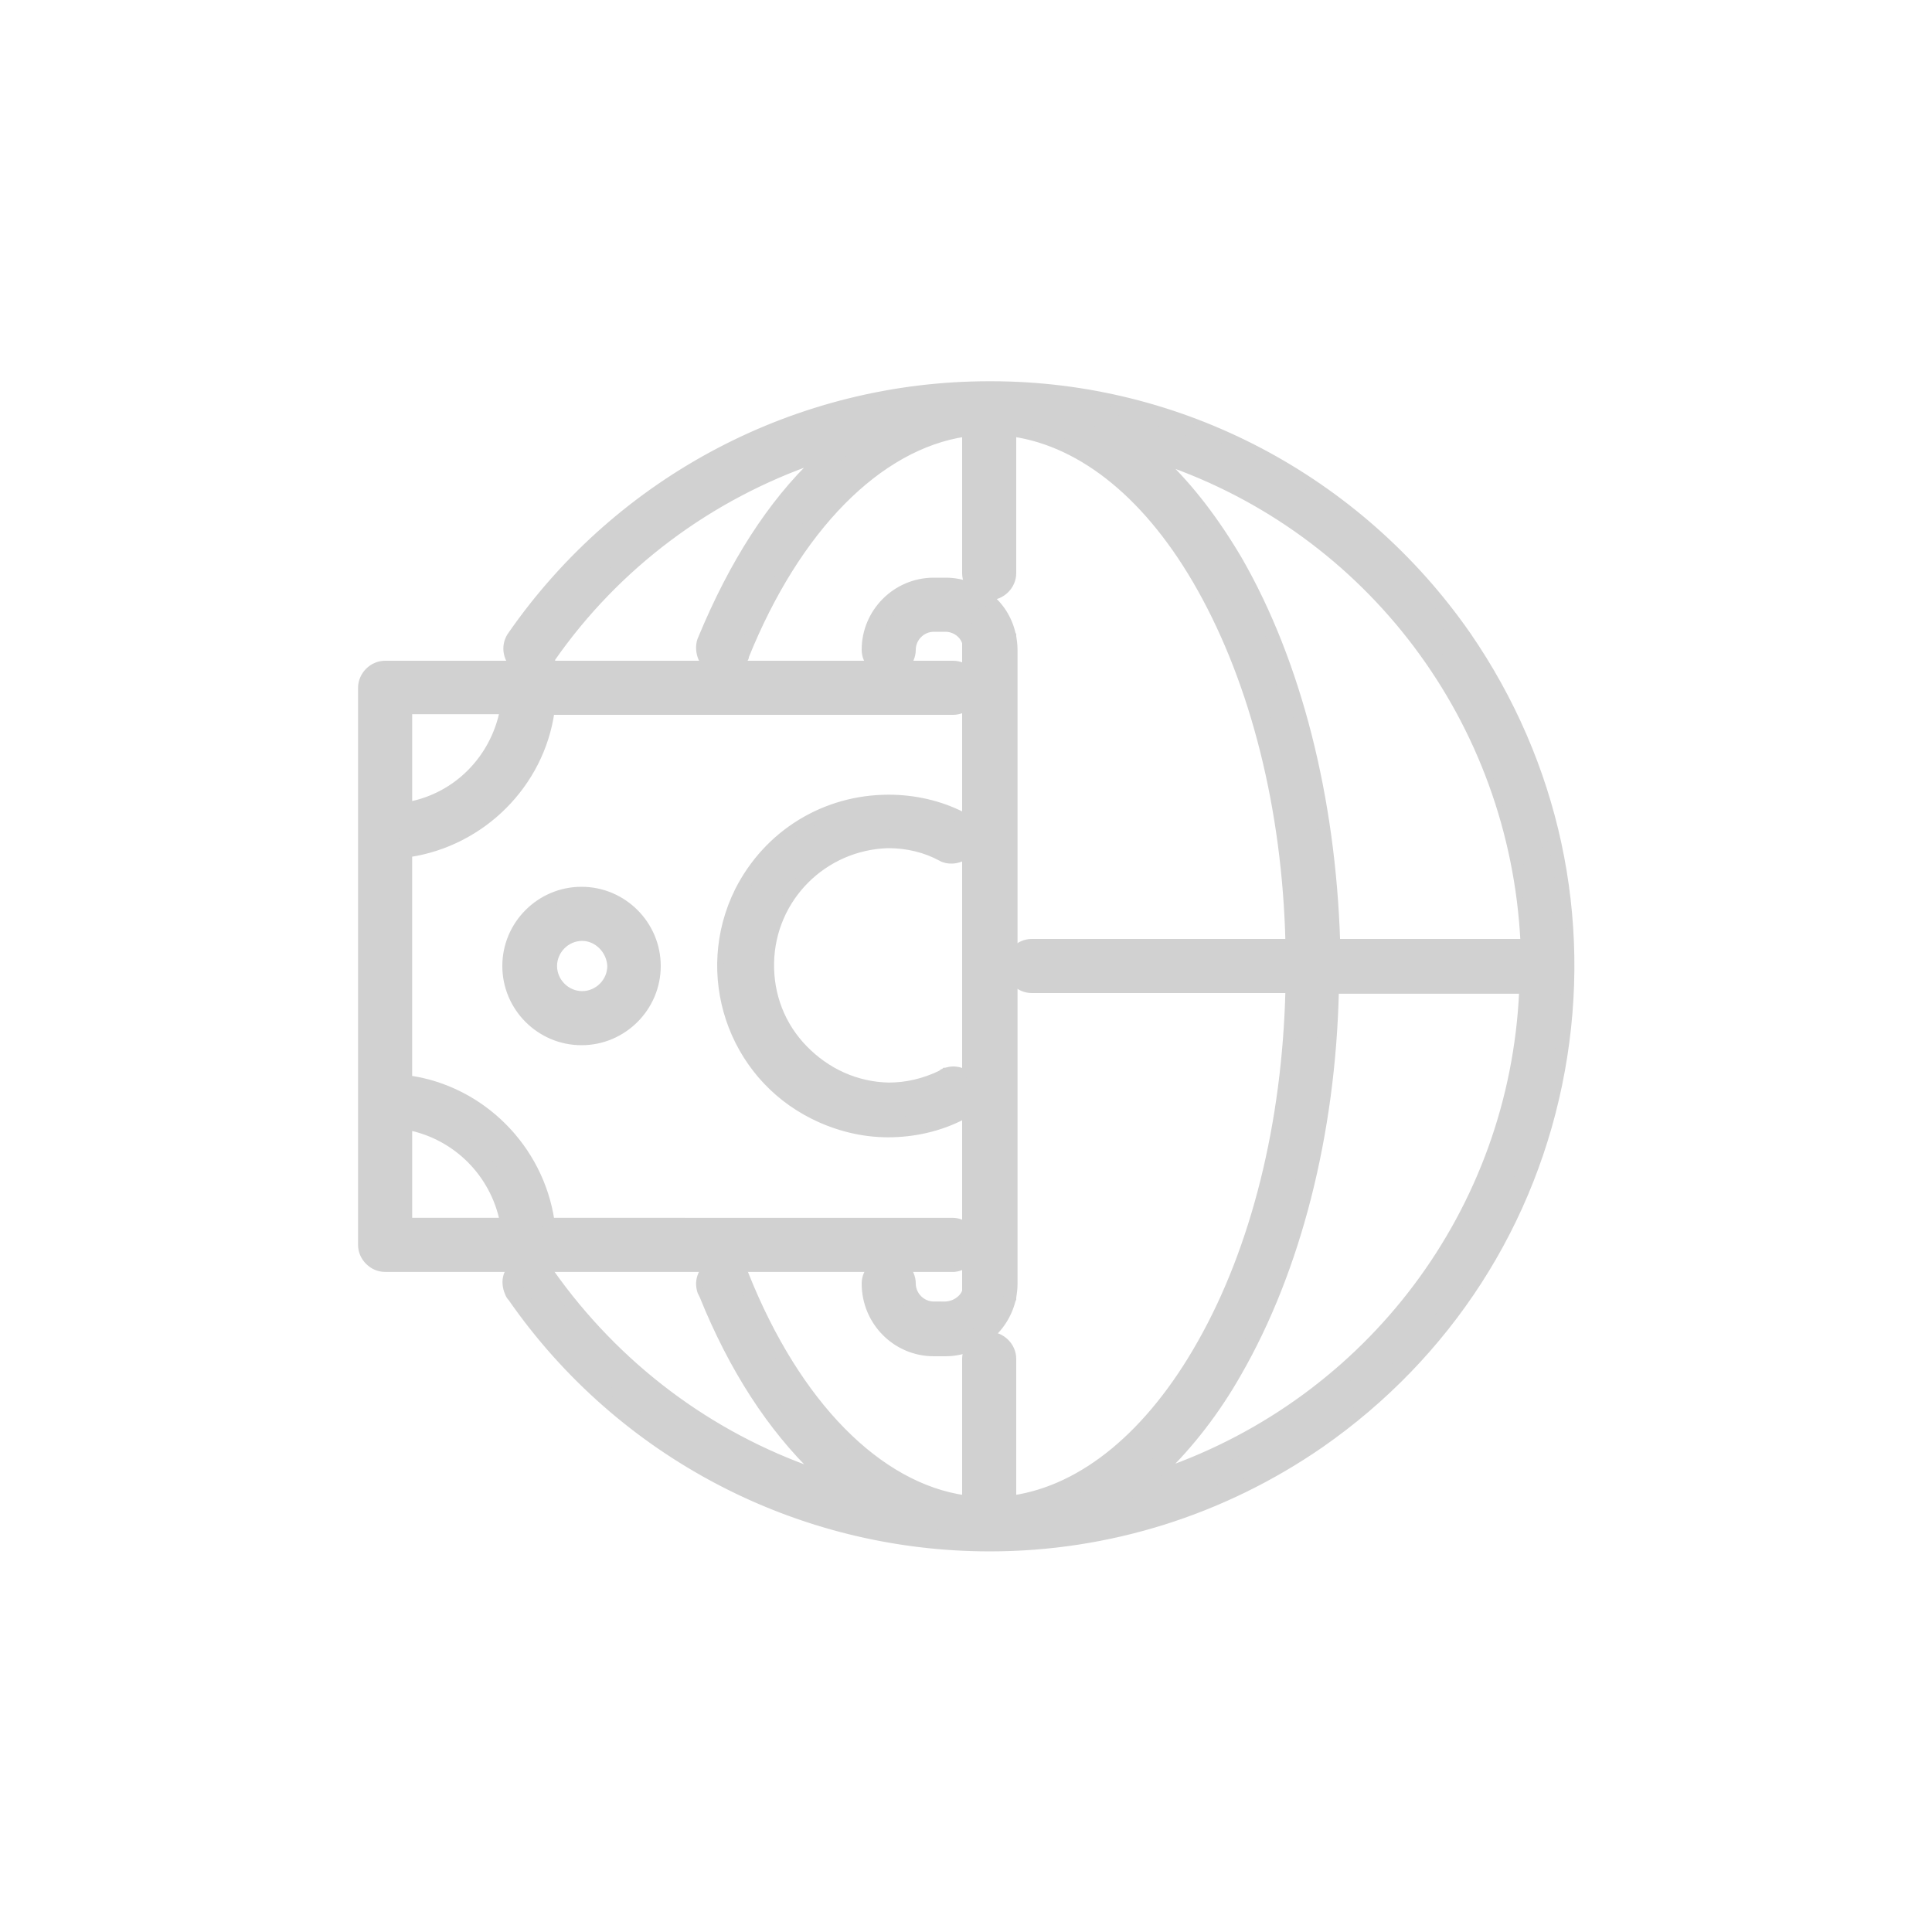 <?xml version="1.0" encoding="utf-8"?>
<!-- Generator: Adobe Illustrator 23.0.3, SVG Export Plug-In . SVG Version: 6.00 Build 0)  -->
<svg version="1.1" id="Calque_1" xmlns="http://www.w3.org/2000/svg" xmlns:xlink="http://www.w3.org/1999/xlink" x="0px" y="0px"
	 viewBox="0 0 300 300" style="enable-background:new 0 0 300 300;" xml:space="preserve">
<style type="text/css">
	.st0{fill:#D1D1D1;stroke:#D1D1D1;stroke-miterlimit:10;}
</style>
<title>icon-get-your-funds</title>
<g>
	<g>
		<path class="st0" d="M153.7,239.4c-29.3,0-56.8-14.4-73.5-38.4c-0.2-0.2-0.3-0.4-0.4-0.7c-0.7-1.5-0.1-3,1.3-3.7
			c0.4-0.2,0.8-0.3,1.2-0.3c1,0,1.9,0.6,2.4,1.5c11.3,16.2,27.6,27.7,46.4,33c-8.6-6.7-15.8-17.1-21.1-30.2
			c-0.1-0.1-0.2-0.3-0.2-0.4c-0.3-0.6-0.2-1.4,0-2c0.3-0.7,0.9-1.2,1.6-1.5c0.2-0.1,0.6-0.2,1-0.2c1.1,0,2.1,0.7,2.5,1.8
			c8.4,20.8,21.8,34,36.1,35.4V211c0-1.5,1.2-2.7,2.7-2.7s2.7,1.2,2.7,2.7v22.8c24.5-2.5,44-37.7,44.8-81.1h-40.9
			c-1.5,0-2.7-1.2-2.7-2.7s1.2-2.7,2.7-2.7h40.9c-0.8-43.4-20.3-78.6-44.8-81.1V89c0,1.5-1.2,2.7-2.7,2.7S151,90.5,151,89V66.3
			c-14.3,1.5-27.7,14.7-36,35.4c0,0.1-0.1,0.2-0.2,0.4l0,0c-0.5,0.9-1.5,1.5-2.5,1.5c-0.4,0-0.8-0.1-1.1-0.3
			c-0.6-0.3-1.1-0.9-1.3-1.6c-0.2-0.7-0.2-1.5,0.1-2.1c5.4-13.3,12.7-23.7,21.2-30.4c-18.8,5.3-35.1,16.8-46.3,32.9l0,0v0.1
			l-0.3,0.5h-0.1c-0.5,0.5-1.2,0.8-1.9,0.8c-0.6,0-1.1-0.2-1.6-0.6c-1.2-1-1.4-2.6-0.5-3.8c16.7-24,44.1-38.4,73.4-38.4h0.3
			c29.1,0,56.5,14.4,73.1,38.5c28.1,40.5,17.9,96.2-22.6,124.3C189.4,233.9,171.9,239.4,153.7,239.4L153.7,239.4z M206.4,152.8
			c-0.3,22.5-5.7,43.8-15,59.9c-4.3,7.4-9.4,13.6-15,18.1c35.2-10,59.9-41.3,61.1-78L206.4,152.8L206.4,152.8z M237.6,147.3
			c-1.3-36.9-26-68.2-61.2-78.1c5.6,4.4,10.6,10.5,15.1,18.2c9.2,16.1,14.6,37.3,15.1,59.9L237.6,147.3L237.6,147.3z"/>
		<path class="st0" d="M153.9,61.7c28.9,0,55.9,14.3,72.3,38.1c27.8,40.1,17.8,95.1-22.3,122.9c-15.3,10.6-32.9,15.7-50.2,15.7
			c-28,0-55.5-13.3-72.7-38c-0.1-0.1-0.2-0.3-0.3-0.5c-0.4-0.9-0.1-1.9,0.8-2.3c0.3-0.1,0.5-0.2,0.8-0.2c0.6,0,1.2,0.3,1.5,1
			c12.4,17.8,31,30.2,52.2,34.7c-10.1-6.2-19-17.6-25.2-33.1c-0.1,0-0.1-0.1-0.1-0.1c-0.4-0.9,0.1-1.9,1-2.2
			c0.2-0.1,0.4-0.1,0.6-0.1c0.7,0,1.3,0.5,1.6,1.1c8.8,21.9,22.9,35.3,38,36.2V211c0-0.9,0.8-1.7,1.7-1.7s1.7,0.8,1.7,1.7v23.9
			c25.6-1.6,46.3-38.1,46.8-83.2h-41.9c-0.9,0-1.7-0.8-1.7-1.7s0.8-1.7,1.7-1.7h41.9c-0.5-45.1-21.2-81.6-46.8-83.2V89
			c0,0.9-0.8,1.7-1.7,1.7s-1.7-0.8-1.7-1.7V65.2c-15.1,1-29.2,14.3-38,36.2c0,0.1-0.1,0.1-0.1,0.2c-0.3,0.6-1,1-1.6,1
			c-0.2,0-0.5,0-0.7-0.2c-0.8-0.4-1.2-1.5-0.8-2.3c6.3-15.4,15.1-26.9,25.2-33.1c-21.1,4.5-39.8,16.9-52.1,34.7
			c-0.1,0-0.1,0.1-0.1,0.1c-0.4,0.4-0.9,0.7-1.4,0.7c-0.4,0-0.7-0.1-1-0.4c-0.7-0.6-0.9-1.6-0.3-2.4c16.5-23.8,43.6-38,72.6-38
			C153.7,61.7,153.8,61.7,153.9,61.7 M205.6,148.3h33c-0.9-39.3-28.6-73-67.1-81.3c7.1,4.4,13.6,11.5,19.1,20.9
			C199.9,104.1,205.2,125.5,205.6,148.3 M171.4,233.1c38.5-8.4,66.2-42,67-81.3h-33c-0.2,22.8-5.5,44.2-14.9,60.4
			C185.1,221.6,178.5,228.7,171.4,233.1 M153.9,59.7h-0.3c-29.6,0-57.3,14.5-74.2,38.8c-1.2,1.6-0.9,3.8,0.6,5.1l0,0h0.1
			c0.7,0.5,1.4,0.8,2.2,0.8c0.8,0,1.6-0.3,2.2-0.8h0.3l0.6-0.9l0.3-0.3v-0.1c10.1-14.5,24.5-25.2,41.1-30.9
			c-7.1,6.7-13.1,16.1-17.9,27.7c-0.4,0.8-0.4,1.9-0.1,2.8s1,1.7,1.8,2.1c0.5,0.2,1,0.4,1.6,0.4c1.4,0,2.7-0.8,3.4-2
			c0.1-0.1,0.2-0.3,0.2-0.4v-0.1l0,0l0,0c8-19.8,20.6-32.6,34.1-34.6V89c0,2,1.7,3.7,3.7,3.7s3.7-1.7,3.7-3.7V67.3
			c10.9,1.6,21.2,10,29.1,24.1c8.3,14.8,13.2,34.2,13.7,54.9h-39.9c-2,0-3.7,1.7-3.7,3.7s1.7,3.7,3.7,3.7h39.9
			c-0.5,20.7-5.3,40.1-13.7,54.9c-7.9,14-18.2,22.5-29.1,24.1V211c0-2-1.7-3.7-3.7-3.7s-3.7,1.7-3.7,3.7v21.7
			c-13.5-1.9-26.1-14.7-34.1-34.7c-0.5-1.5-1.9-2.4-3.4-2.4c-0.5,0-0.9,0.1-1.4,0.3c-0.9,0.3-1.7,1.1-2.1,2s-0.4,1.8-0.1,2.7
			c0.1,0.2,0.2,0.4,0.3,0.6c4.6,11.4,10.6,20.6,17.7,27.4c-16.6-5.7-31-16.5-41.3-31.1c-0.6-1.2-1.8-2-3.2-2c-0.6,0-1.1,0.1-1.6,0.3
			c-0.9,0.4-1.6,1.2-2,2.2c-0.3,0.9-0.2,1.9,0.2,2.8l0,0l0,0c0.1,0.3,0.3,0.6,0.5,0.8c16.9,24.3,44.6,38.8,74.3,38.8
			c18.4,0,36.2-5.6,51.4-16.1c19.8-13.8,33.1-34.4,37.4-58.1c4.3-23.7-0.9-47.7-14.6-67.6C211,74.3,183.4,59.7,153.9,59.7
			L153.9,59.7z M207.6,146.3c-0.7-22.4-6-43.4-15.2-59.4c-3.6-6.1-7.5-11.2-11.8-15.3c32,10.9,54.3,40.3,56,74.7L207.6,146.3
			L207.6,146.3z M207.4,153.8h29c-1.5,34.3-23.8,63.6-55.8,74.7c4.3-4.2,8.3-9.3,11.7-15.3C201.5,197.2,206.9,176.1,207.4,153.8
			L207.4,153.8z"/>
	</g>
	<g>
		<path class="st0" d="M145,209.1c-5.3,0-9.7-4.4-9.7-9.8c0-1.5,1.2-2.7,2.7-2.7s2.7,1.2,2.7,2.7c0,2.3,2,4.3,4.3,4.3h1.7
			c1.9,0,3.7-1.3,4.2-2.9v-101c-0.5-1.8-2.2-3-4.1-3H145c-2.3,0-4.3,2-4.3,4.3c0,1.5-1.2,2.7-2.7,2.7s-2.7-1.2-2.7-2.7
			c0-5.3,4.4-9.7,9.7-9.7h1.8c4.6,0,8.5,3.1,9.5,7.5v0.1V99c0.1,0.6,0.2,1.2,0.2,2v98.5c0,0.7-0.1,1.4-0.2,2v0.1v0.1
			c-1.1,4.4-5,7.5-9.5,7.5H145V209.1z"/>
		<path class="st0" d="M146.8,92.2c4.1,0,7.6,2.8,8.5,6.7V99c0.1,0.6,0.2,1.2,0.2,1.9v98.5c0,0.6-0.1,1.3-0.2,1.9v0.1
			c-1,3.9-4.5,6.7-8.5,6.7H145c-4.8,0-8.7-4-8.7-8.8c0-0.9,0.8-1.7,1.7-1.7s1.7,0.8,1.7,1.7c0,2.9,2.4,5.3,5.3,5.3h1.7
			c2.4,0,4.6-1.6,5.2-3.8V99.5c-0.6-2.3-2.7-3.9-5.1-3.9H145c-2.9,0-5.3,2.4-5.3,5.3c0,0.9-0.8,1.7-1.7,1.7s-1.7-0.8-1.7-1.7
			c0-4.8,3.9-8.7,8.7-8.7L146.8,92.2 M146.8,90.2H145c-5.9,0-10.7,4.8-10.7,10.7c0,2,1.7,3.7,3.7,3.7s3.7-1.7,3.7-3.7
			c0-1.8,1.5-3.3,3.3-3.3h1.8c1.4,0,2.7,0.9,3.1,2.2v100.7c-0.4,1.2-1.8,2.1-3.2,2.1H145c-1.8,0-3.3-1.5-3.3-3.3
			c0-2-1.7-3.7-3.7-3.7s-3.7,1.7-3.7,3.7c0,6,4.8,10.8,10.7,10.8h1.8c4.9,0,9.2-3.4,10.4-8.2l0.1-0.2v-0.2c0.1-0.6,0.2-1.4,0.2-2.1
			v-98.5c0-0.8-0.1-1.5-0.2-2.1v-0.2l-0.1-0.2C156.1,93.6,151.8,90.2,146.8,90.2L146.8,90.2z"/>
	</g>
	<g>
		<path class="st0" d="M138,175.1c-3.9,0-7.7-0.9-11.2-2.7c-12.4-6.1-17.4-21.2-11.2-33.6c4.2-8.6,12.9-13.9,22.5-13.9
			c3.9,0,7.7,0.9,11.2,2.6c1.3,0.6,1.9,2.2,1.3,3.6c-0.4,1-1.4,1.6-2.5,1.6c-0.4,0-0.8-0.1-1.2-0.3c-2.6-1.4-5.6-2.1-8.8-2.1
			c-10.6,0.3-19,8.7-19.2,19.2c-0.3,10.8,8.3,19.8,19.2,20.1c2.9,0,5.8-0.7,8.6-2c0.2-0.1,0.3-0.2,0.4-0.2h0.1h0.1h0.1
			c0.3-0.1,0.6-0.1,0.9-0.1c1.2,0,2.2,0.8,2.6,1.9c0.5,1.4-0.3,2.9-1.7,3.4C145.6,174.1,141.8,175.1,138,175.1z"/>
		<path class="st0" d="M138,125.9c3.6,0,7.3,0.8,10.7,2.5c0.9,0.4,1.2,1.4,0.8,2.3c-0.3,0.6-0.9,1-1.5,1c-0.3,0-0.5-0.1-0.8-0.2
			c-2.8-1.5-6-2.2-9.2-2.2c-11.1,0.3-20,9.2-20.2,20.2c-0.3,11.4,8.8,20.8,20.2,21.1c3.2,0,6.3-0.8,9.2-2.2c0.1-0.1,0.2-0.1,0.4-0.2
			c0.2-0.1,0.4-0.1,0.5-0.1c0.7,0,1.4,0.5,1.7,1.2c0.3,0.9-0.2,1.9-1.1,2.2c-3.4,1.7-7.1,2.5-10.8,2.5s-7.3-0.8-10.8-2.5
			c-11.9-5.9-16.7-20.4-10.8-32.3C120.6,130.7,129.1,125.9,138,125.9 M138,123.9c-10,0-18.9,5.5-23.4,14.4
			c-6.4,12.9-1.2,28.6,11.7,35c3.6,1.8,7.6,2.8,11.6,2.8s8-0.9,11.5-2.7c1.9-0.7,2.8-2.8,2.2-4.7c-0.5-1.5-1.9-2.6-3.6-2.6
			c-0.4,0-0.8,0.1-1.2,0.2h-0.1l-0.1,0.1c-0.1,0-0.3,0.1-0.5,0.3c-2.7,1.3-5.4,1.9-8.1,1.9c-5-0.1-9.6-2.2-13.1-5.8
			c-3.5-3.6-5.3-8.3-5.2-13.3c0.2-10,8.2-18,18.2-18.3c3,0,5.8,0.7,8.2,2l0,0l0,0c0.5,0.3,1.1,0.4,1.6,0.4c1.5,0,2.8-0.8,3.4-2.2
			c0.9-1.9,0.1-4.1-1.8-4.9C145.9,124.8,142,123.9,138,123.9L138,123.9L138,123.9z"/>
	</g>
	<g>
		<path class="st0" d="M59.8,196c-0.7,0-1.4-0.3-1.9-0.8s-0.8-1.2-0.8-1.9v-86.5c0-1.5,1.2-2.7,2.7-2.7H148c1.5,0,2.7,1.2,2.7,2.7
			s-1.2,2.7-2.7,2.7H84.7c-1.2,11.6-10.5,20.9-22.2,22.2v36.7c11.6,1.2,20.9,10.5,22.2,22.2h63.2c1.5,0,2.7,1.2,2.7,2.7
			c0,1.4-1.1,2.5-2.5,2.7H148L59.8,196L59.8,196z M79.3,190.6c-1.2-8.7-8-15.5-16.8-16.8v16.8H79.3z M62.5,126.2
			c8.8-1.2,15.6-8,16.8-16.8H62.5V126.2z"/>
		<path class="st0" d="M148,105.1c0.9,0,1.7,0.8,1.7,1.7c0,0.9-0.8,1.7-1.7,1.7H83.8c-0.8,11.9-10.3,21.4-22.3,22.3v38.5
			c11.9,0.8,21.4,10.3,22.3,22.3h64.1c0.9,0,1.7,0.8,1.7,1.7s-0.7,1.6-1.6,1.7H59.8c-0.5,0-0.9-0.2-1.2-0.5s-0.5-0.7-0.5-1.2v-22.4
			v-64.1c0-0.9,0.8-1.7,1.7-1.7H148 M61.5,127.3c10.1-0.8,18.1-8.8,18.9-18.9H61.5V127.3 M61.5,191.6h18.9c-0.8-10-8.8-18-18.9-18.9
			V191.6 M148,103.1H59.8c-2,0-3.7,1.7-3.7,3.7v64.1v22.4c0,1,0.4,1.9,1.1,2.6c0.7,0.7,1.6,1.1,2.6,1.1H148h0.1h0.1
			c1.9-0.2,3.4-1.8,3.4-3.7c0-2-1.7-3.7-3.7-3.7H85.6c-1.7-11.4-10.8-20.5-22.1-22.1v-34.9c11.4-1.7,20.5-10.8,22.1-22.1H148
			c2,0,3.7-1.7,3.7-3.7S150,103.1,148,103.1L148,103.1z M63.5,110.4h14.6c-1.5,7.4-7.2,13.2-14.6,14.6V110.4L63.5,110.4z
			 M63.5,189.6V175c7.4,1.5,13.1,7.3,14.6,14.6H63.5L63.5,189.6z"/>
	</g>
	<g>
		<path class="st0" d="M90.3,160.8c-6,0-10.8-4.8-10.8-10.8s4.8-10.8,10.8-10.8s10.8,4.8,10.8,10.8S96.3,160.8,90.3,160.8z
			 M90.4,144.6c-2.9,0-5.4,2.5-5.4,5.4s2.5,5.4,5.4,5.4s5.4-2.5,5.4-5.4C95.7,147,93.3,144.6,90.4,144.6z"/>
		<path class="st0" d="M90.3,140.2c5.4,0,9.8,4.4,9.8,9.8c0,5.4-4.4,9.8-9.8,9.8s-9.8-4.4-9.8-9.8S84.9,140.2,90.3,140.2
			 M90.4,156.4c3.5,0,6.4-2.9,6.4-6.4c-0.1-3.5-2.9-6.4-6.4-6.4S84,146.5,84,150S86.9,156.4,90.4,156.4 M90.3,138.2
			c-6.5,0-11.8,5.3-11.8,11.8s5.3,11.8,11.8,11.8s11.8-5.3,11.8-11.8S96.8,138.2,90.3,138.2L90.3,138.2z M90.4,154.4
			c-2.4,0-4.4-2-4.4-4.4s2-4.4,4.4-4.4c2.3,0,4.3,2,4.4,4.4C94.8,152.4,92.8,154.4,90.4,154.4L90.4,154.4z"/>
	</g>
</g>
</svg>
